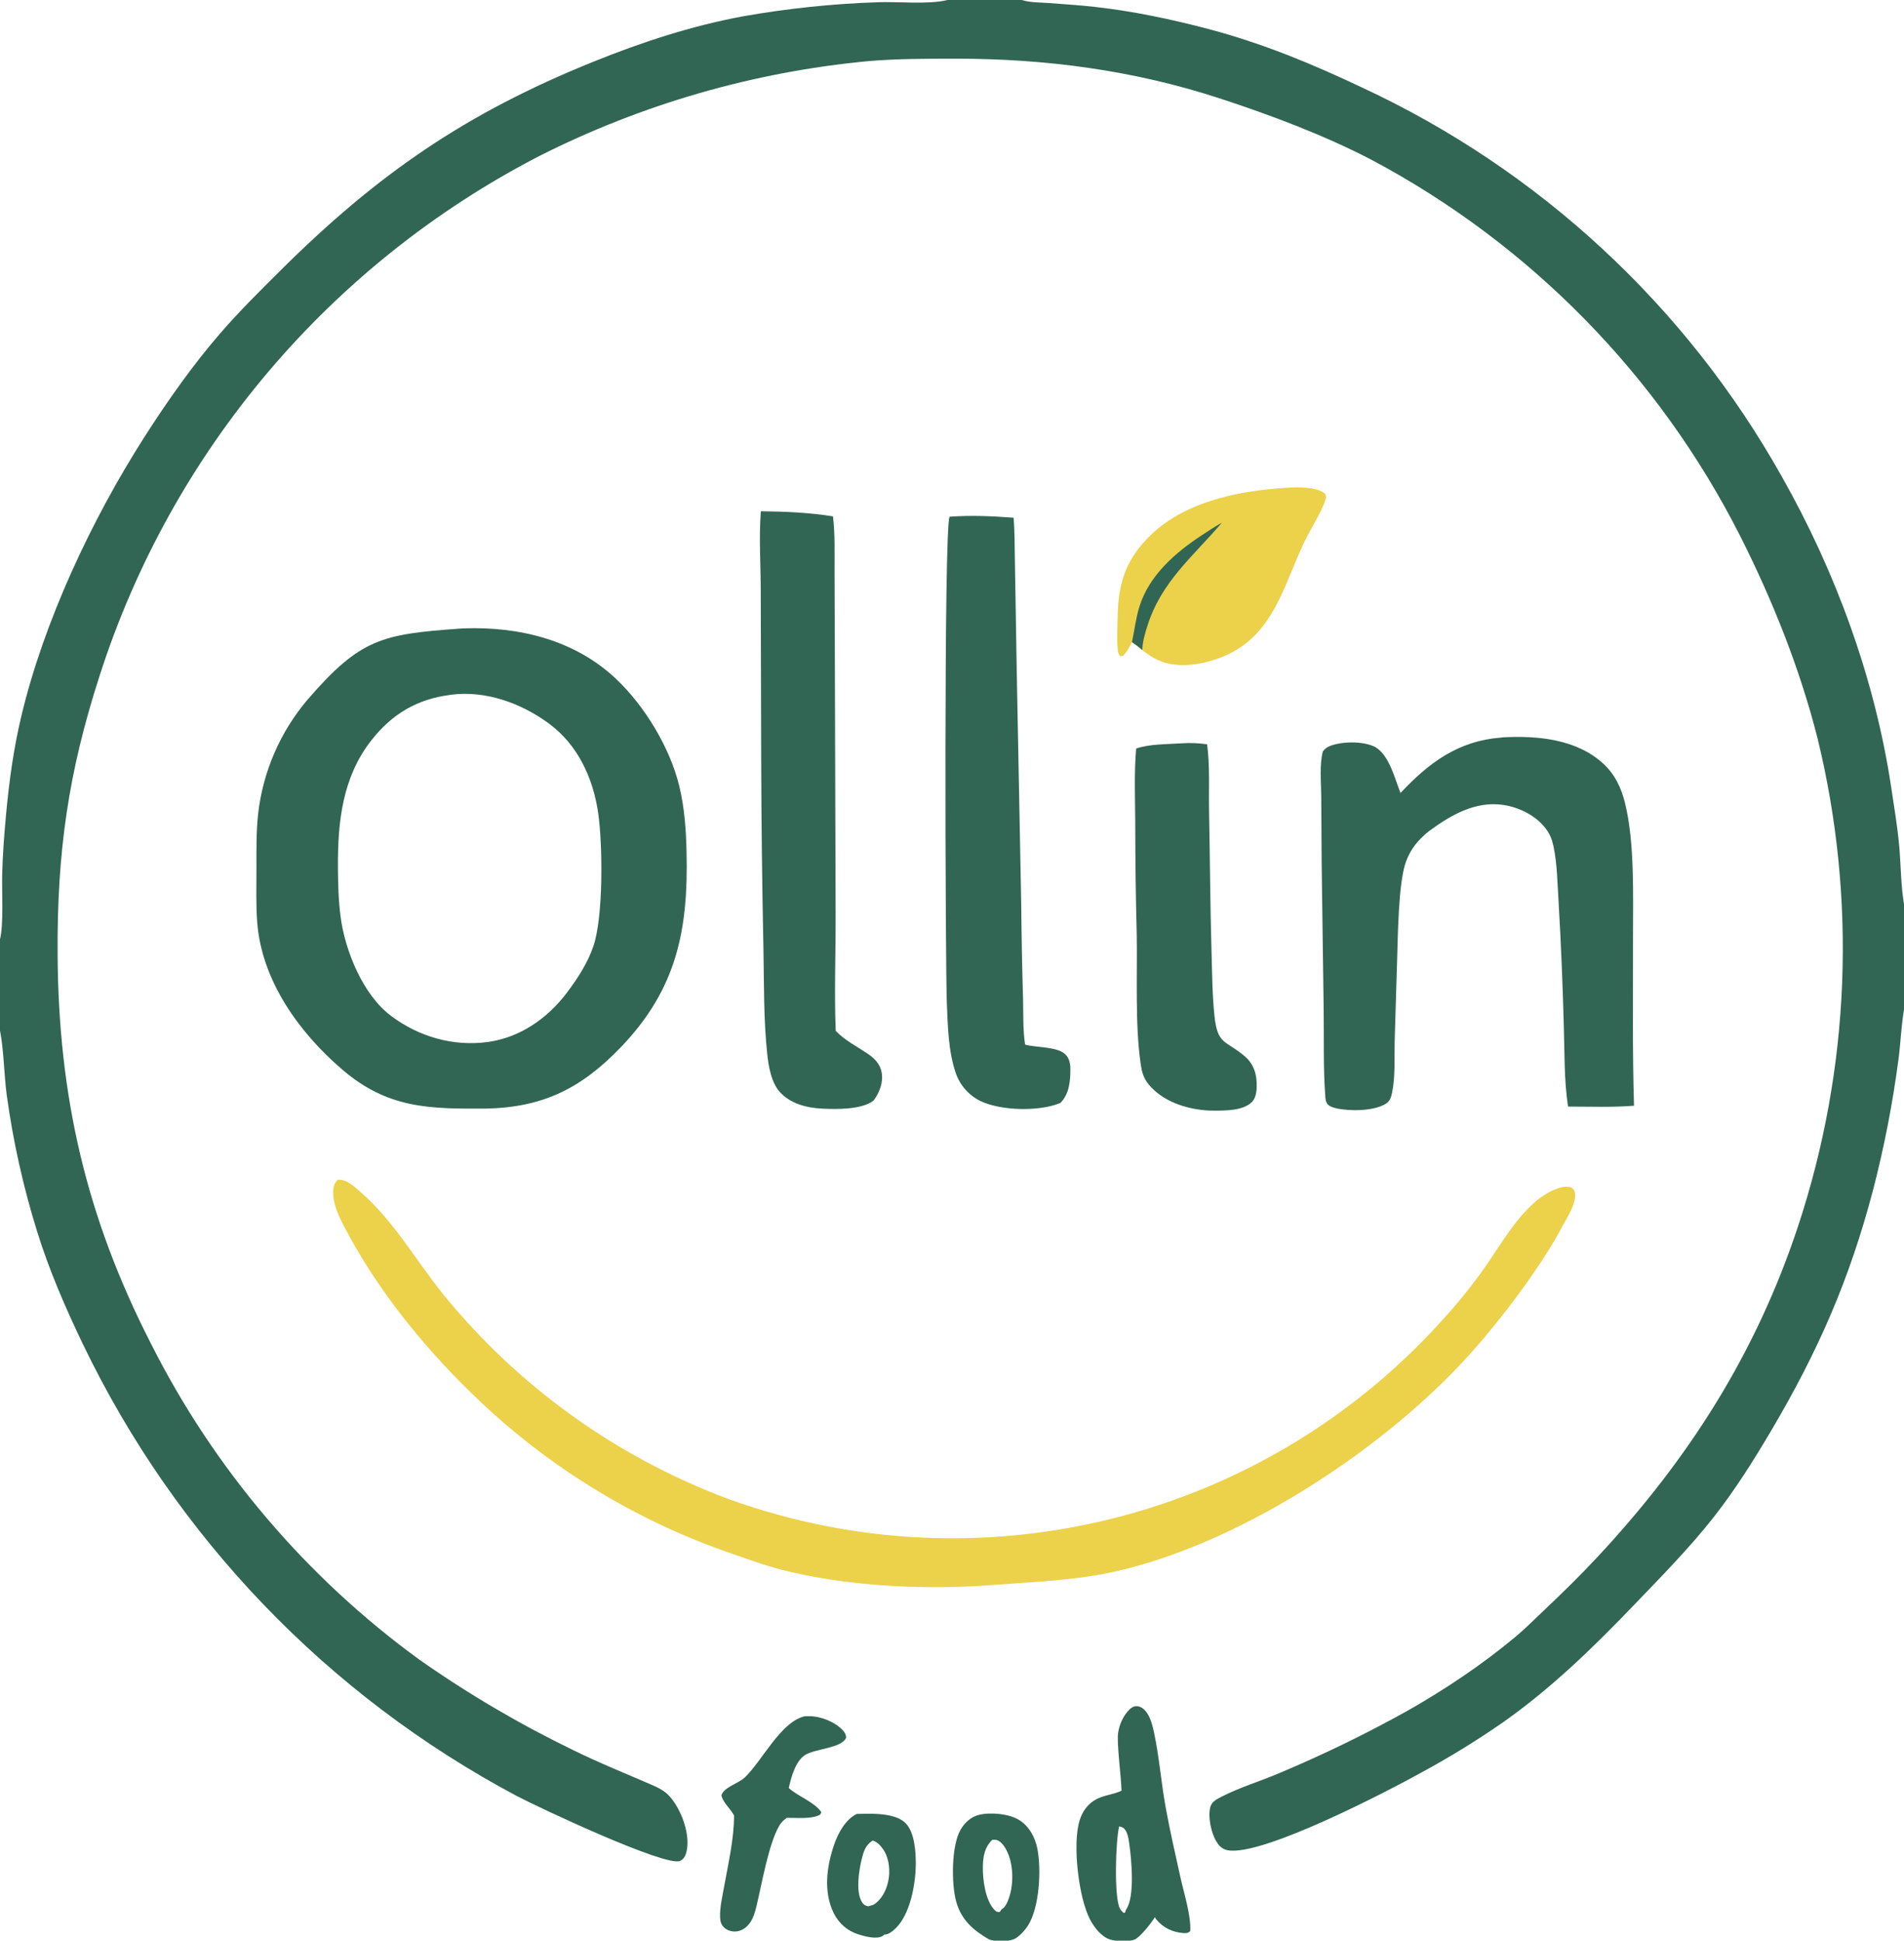 <?xml version="1.0" encoding="utf-8" ?>
<svg xmlns="http://www.w3.org/2000/svg" xmlns:xlink="http://www.w3.org/1999/xlink" width="1000" height="1019">
	<path fill="#316654" d="M241.38 330.088C242.16 330.024 242.941 329.979 243.724 329.952C272.79 328.942 301.969 336.083 323.529 356.457C338.568 370.669 351.724 392.341 356.694 412.492C359.502 423.879 360.306 435.618 360.584 447.304C361.556 488.173 355.479 519.284 326.068 549.877C305.361 571.417 285.374 581.468 255.364 582.111C225.545 582.279 203.723 582.168 179.754 561.62C157.022 542.134 137.392 514.894 135.077 484.158C134.386 474.975 134.683 465.558 134.683 456.343C134.682 446.656 134.519 436.877 135.585 427.237C138.115 405.116 147.173 384.248 161.605 367.294C189.202 335.355 200.609 333.02 241.38 330.088ZM256.293 547.143C273.294 544.729 287.644 534.672 297.771 521.216C303.358 513.793 308.722 505.56 311.701 496.695C316.931 481.13 316.565 443.46 314.165 426.877C311.51 408.531 303.456 391.067 288.261 379.89C273.742 369.21 254.976 362.421 236.799 364.808C236.669 364.825 236.542 364.862 236.413 364.889C219.042 367.085 205.784 374.998 194.992 388.79C179.814 408.191 177.355 431.61 177.483 455.357C177.529 464.008 177.764 472.871 178.889 481.457C181.21 499.175 190.601 522.348 205.321 533.387C220.101 544.471 238.01 549.581 256.293 547.143Z"/>
	<path fill="#ECD14A" d="M177.402 619.464C182.392 619.274 185.774 622.83 189.326 625.908C206.711 640.979 218.219 661.474 232.516 679.319C272.163 728.152 324.186 765.451 383.158 787.325C514.939 834.681 662.268 797.991 756.455 694.361C764.022 686.163 771.114 677.539 777.697 668.531C788.028 654.432 799.129 632.58 815.397 625.134C818.556 623.688 822.075 622.348 825.486 623.597C826.375 624.479 826.82 624.825 827.123 626.085C828.343 631.159 823.131 639.334 820.772 643.547C808.648 666.594 785.123 697.229 767.183 716.272C722.354 763.854 649.558 810.982 585.309 825.269C568.365 829.038 550.567 830.241 533.283 831.42C523.314 832.1 513.303 832.954 503.318 833.234C473.853 834.057 443.384 831.916 414.624 825.289C404.368 822.925 394.399 819.328 384.482 815.841C335.136 798.95 289.988 771.666 252.089 735.83C225.621 710.802 200.884 681.044 183.415 648.975C179.75 642.247 175.011 634.05 174.979 626.182C174.967 623.418 175.426 621.428 177.402 619.464Z"/>
	<path fill="#316654" d="M788.244 387.313C788.767 387.227 788.955 387.185 789.547 387.154C807.742 386.192 828.389 388.179 842.297 401.209C848.305 406.837 851.535 413.813 853.486 421.728C858.662 442.732 857.626 470.655 857.674 492.578C857.738 521.889 857.294 551.313 858.209 580.607C846.751 581.493 835.043 581.056 823.552 581.049C821.452 567.251 821.775 553.022 821.333 539.107C820.759 517.103 819.836 495.109 818.564 473.133C817.941 463.619 817.874 453.487 815.859 444.175C815.145 440.878 814.066 438.072 812.038 435.334C806.87 428.358 798.041 423.915 789.551 422.668C774.77 420.496 761.932 428.044 750.464 436.457C744.93 440.906 740.908 445.67 738.445 452.409C734.287 463.786 734.2 492.495 733.737 505.518L732.487 547.002C732.305 555.489 732.857 565.004 731.224 573.307C730.74 575.769 730.144 578.152 727.892 579.558C721.568 583.507 708.857 583.545 701.806 581.964C700.129 581.587 697.795 580.878 696.884 579.291C696.277 578.235 696.144 576.889 696.055 575.699C694.947 560.853 695.41 545.592 695.206 530.686L694.151 453.262L693.931 418.472C693.898 410.955 692.897 401.758 694.776 394.523C695.909 393.152 696.879 392.357 698.55 391.697C704.699 389.267 715.506 389.136 721.514 391.899C729.445 395.547 732.488 408.715 735.563 416.383C750.416 400.525 765.946 388.988 788.244 387.313Z"/>
	<path fill="#316654" d="M399.612 268.464C411.893 268.566 425.379 269.171 437.482 271.135C438.65 280.481 438.264 290.709 438.311 300.128L438.474 345.373L438.873 480.377C438.942 500.647 438.101 521.076 438.932 541.313C443.73 546.263 449.667 549.278 455.343 553.044C459.142 555.564 462.267 558.541 463.068 563.226C463.969 568.501 461.897 573.655 458.856 577.848C452.712 582.735 439.301 582.489 431.843 582.132C423.729 581.743 414.956 579.556 409.394 573.2C405.164 568.366 403.7 560.252 403.017 554.012C401 535.553 401.329 516.811 400.965 498.267C400.266 464.616 399.871 430.96 399.781 397.302L399.553 310.462C399.541 296.627 398.534 282.22 399.612 268.464Z"/>
	<path fill="#316654" d="M498.733 271.324C509.88 270.506 521.223 270.996 532.351 271.851C533.032 279.99 532.863 288.318 533.065 296.487L533.996 352.074L536.349 474.215C536.504 490.929 536.824 507.641 537.308 524.349C537.528 532.266 537.192 540.698 538.397 548.519C544.262 550.172 555.409 549.424 559.659 553.762C561.595 555.737 562.158 558.492 562.173 561.171C562.21 567.519 561.611 574.489 556.927 579.135C556.658 579.244 556.391 579.357 556.121 579.461C545.191 583.677 525.805 583.231 515.174 578.252C508.935 575.263 504.163 569.887 501.934 563.337C498.047 551.874 497.778 538.624 497.286 526.591C496.531 508.1 495.632 277.499 498.733 271.324Z"/>
	<path fill="#316654" d="M620.69 390.307C625.162 389.969 629.548 390.229 633.985 390.803C635.523 402.192 634.782 414.711 635.013 426.251C635.502 450.654 635.584 475.08 636.295 499.473C636.622 510.717 636.676 522.069 637.832 533.265C639.442 548.856 643.656 546.047 653.774 554.642C657.88 558.13 659.78 562.893 659.996 568.215C660.133 571.596 660.045 576.163 657.498 578.673C652.811 583.291 643.557 583.182 637.438 583.167C636.071 583.16 634.699 583.142 633.336 583.032C622.347 582.148 610.609 578.187 603.352 569.503C600.376 565.943 599.642 562.589 599.012 558.093C596.121 537.469 597.371 511.984 597.019 490.843C596.506 470.953 596.247 451.057 596.241 431.16C596.139 418.5 595.64 405.682 596.717 393.057C603.915 390.564 613.078 390.842 620.69 390.307Z"/>
	<path fill="#ECD14A" d="M594.53 337.194C593.13 339.713 591.859 342.486 589.658 344.4L588.513 344.61C587.232 343.551 587.103 341.889 586.967 340.323C586.586 335.928 586.864 331.328 586.916 326.91C587.109 310.381 589.094 298.143 600.383 285.12C618.743 263.941 649.16 257.767 675.871 256.105C681.447 255.758 691.311 255.538 695.861 259.125C696.489 260.408 696.626 260.848 696.184 262.234C693.787 269.741 688.085 277.982 684.634 285.393C674.346 307.484 668.745 332.544 644.736 343.712C634.685 348.387 620.705 351.392 609.989 347.35C606.246 345.939 603.104 343.827 599.963 341.374C598.26 339.799 596.426 338.519 594.53 337.194Z"/>
	<path fill="#316654" d="M594.53 337.194C595.818 330.998 596.58 324.45 598.47 318.428C603.624 302.01 617.32 290.165 631.209 281.045C634.654 278.783 638.091 276.484 641.698 274.485C626.624 292.245 609.987 305.32 602.625 328.625C601.398 332.51 599.963 337.279 599.963 341.374C598.26 339.799 596.426 338.519 594.53 337.194Z"/>
	<path fill="#316654" d="M422.575 901.214C423.402 901.166 424.231 901.146 425.06 901.153C431.181 901.186 438.632 904.148 442.721 908.635C443.834 909.857 444.403 910.907 444.339 912.608C441.825 917.989 428.086 918.235 422.898 921.5C417.757 924.736 415.499 933.296 414.269 938.866C419.174 943.359 427.759 946.188 431.402 951.572L430.77 952.823C426.551 955.338 418.233 954.469 413.26 954.524C411.593 955.646 410.312 956.89 409.285 958.64C403.712 968.147 400.118 989.207 397.399 1000.56C396.507 1004.12 395.597 1007.76 393.135 1010.61C391.36 1012.66 389.062 1014.06 386.31 1014.2C384.141 1014.31 381.819 1013.6 380.24 1012.07C378.721 1010.6 378.283 1008.82 378.203 1006.78C377.998 1001.5 379.381 995.919 380.303 990.738C382.488 978.464 385.515 965.823 385.532 953.323C383.825 949.969 380.289 947.045 379.099 943.53C378.777 942.578 378.94 942.329 379.473 941.465C381.575 938.061 388.104 936.229 391.129 933.358C400.318 924.636 409.964 904.17 422.575 901.214Z"/>
	<path fill="#316654" d="M450.006 952.478C451.936 952.422 453.866 952.387 455.797 952.372C461.893 952.344 471.259 952.769 475.74 957.451C480.401 962.322 481.05 972.607 480.979 979.035C480.864 989.393 478.075 1005.39 470.118 1012.82C468.646 1014.2 466.512 1015.9 464.423 1015.83C464.11 1016.16 463.959 1016.35 463.532 1016.6C460.268 1018.45 454.235 1016.8 450.847 1015.73C445.067 1013.9 440.61 1010.03 437.91 1004.62C432.315 993.389 434.194 979.779 438.186 968.365C440.265 962.422 444.098 955.306 450.006 952.478ZM458.933 1000.09C463.082 997.356 465.419 992.739 466.476 987.971C467.657 982.645 467.081 975.92 463.993 971.291C462.618 969.229 460.793 967.14 458.339 966.451C454.503 968.823 453.519 972.364 452.507 976.541C451.079 982.439 449.429 993.141 452.61 998.621C453.426 1000.03 454.321 1000.61 455.915 1000.98C456.94 1000.71 457.945 1000.48 458.933 1000.09Z"/>
	<path fill="#316654" d="M497.627 0L536.684 0C536.837 0.048 536.99 0.1 537.144 0.145C541.346 1.373 546.33 1.257 550.691 1.581C558.778 2.181 566.926 2.727 574.985 3.616C594.952 5.818 615.242 10.111 634.653 15.228C662.821 22.654 688.867 33.424 715.159 45.861C808.357 89.108 885.565 160.618 935.818 250.239C964.167 300.248 984.715 356.472 993.273 413.37C994.844 423.813 996.629 434.357 997.54 444.878C998.376 454.536 998.379 465.285 1000 474.744L1000 530.189C998.468 538.923 998.267 547.827 997.051 556.603C994.016 579.638 989.565 602.464 983.725 624.951C971.355 672.072 954.707 709.893 930.007 751.631C920.89 767.036 911.306 782.278 900.255 796.382C887.235 812.999 872.047 828.315 857.447 843.543C836.407 865.487 814.2 886.948 789.26 904.464C775.657 913.896 761.551 922.58 747.005 930.48C729.269 940.338 663.212 974.724 644.983 971.583C642.149 971.095 640.443 969.517 638.946 967.122C636.146 962.64 634.264 954.028 635.674 948.839C636.466 945.928 639.157 944.672 641.653 943.392C651.3 938.444 662.003 935.281 671.978 931.015C695.13 921.304 717.72 910.307 739.643 898.073C759.255 886.91 778.55 873.985 795.894 859.519C800.789 855.436 805.33 850.871 809.961 846.494C819.819 837.179 829.353 827.891 838.621 817.974C886.742 766.48 922.273 710.791 944.445 643.623C971.738 560.925 975.25 472.222 954.581 387.624C945.321 351.066 930.894 314.987 913.907 281.354C871.292 197.256 803.779 128.35 720.573 84.032C695.335 70.899 667.303 60.385 640.297 51.566C595.378 36.897 549.113 30.796 501.973 30.814C486.709 30.82 471.067 30.805 455.854 32.116C395.719 37.805 337.179 54.698 283.258 81.923C173.216 138.758 90.175 236.885 52.317 354.818C35.864 405.701 29.942 447.325 30.253 501.07C30.685 575.564 45.189 638.959 79.277 705.517C112.376 771.201 160.651 828.05 220.101 871.353C245.738 889.38 272.795 905.298 301.004 918.951C314.816 925.753 328.905 931.375 342.992 937.512C345.826 938.747 348.671 940.232 350.893 942.421C357.63 949.06 363.421 964.444 360.149 973.677C359.624 975.159 358.637 976.531 357.152 977.163C349.577 980.387 283.658 949.5 271.365 943.033C172.106 890.264 92.296 807.166 43.571 705.853C34.367 686.701 25.817 667.028 19.518 646.714C12.207 623.266 6.857 599.252 3.522 574.918C2.142 564.579 1.96 550.726 0 541.122L0 493.197C1.952 485.659 0.952 468.188 1.139 459.596C1.37 448.972 2.22 438.157 3.191 427.574C4.775 410.32 7.167 392.998 11.179 376.134C23.015 326.385 48.052 272.994 75.656 229.767C87.712 210.887 101.15 191.781 115.816 174.855C125.678 163.475 136.393 152.872 147.065 142.262C198.245 91.379 244.439 59.579 311.339 32.532C336.936 22.183 363.135 13.585 390.343 8.549C413.68 4.425 437.279 1.961 460.964 1.174C471.664 0.762 487.228 2.405 497.087 0.132C497.268 0.09 497.447 0.044 497.627 0Z"/>
	<path fill="#316654" d="M589.03 940.288C588.86 932.887 586.465 915.45 587.244 909.964C587.863 905.602 589.925 900.908 593.071 897.768C594.242 896.6 595.522 895.779 597.246 895.907C599.309 896.059 601.019 897.493 602.172 899.097C604.329 902.096 605.327 906.034 606.088 909.602C608.849 922.541 609.854 936.042 612.234 949.105C614.48 961.435 617.302 973.692 620.011 985.929C621.751 993.79 625.669 1006.18 625.116 1014.03C623.923 1015.09 622.979 1015.16 621.396 1015.03C615.883 1014.59 611.003 1012.32 607.423 1008.03C607.065 1007.6 606.781 1007.17 606.526 1006.67C604.878 1009.55 598.981 1017.01 596.03 1018.41C593.042 1019.69 586.128 1019.38 583.054 1018.43C578.474 1017.01 574.752 1012.14 572.579 1008.07C566.515 996.708 563.14 968.351 567.02 955.871C568.547 950.958 571.448 946.968 576.106 944.602C580.186 942.529 584.877 942.283 589.03 940.288ZM591.401 1002.71C596.162 996.311 594.265 976.006 593.094 968.07C592.729 965.595 592.15 961.245 589.89 959.765C589.264 959.356 588.531 959.173 587.818 958.99C585.976 965.818 584.96 996.546 588.25 1002.27C588.743 1003.12 589.48 1003.82 590.198 1004.49L590.901 1004.24L591.401 1002.71Z"/>
	<path fill="#316654" d="M519.443 1018.38C511.086 1013.54 504.754 1008.01 502.141 998.297C499.646 989.018 499.643 969.191 504.491 960.786C506.653 957.039 509.921 954.001 514.2 952.959C520.316 951.471 530.041 952.363 535.353 955.715C540.56 959 543.595 964.671 544.802 970.576C547.017 981.407 545.985 1001.76 539.793 1011.27C538.255 1013.63 534.674 1017.7 531.887 1018.46C528.977 1019.56 522.348 1019.47 519.443 1018.38ZM526.063 1002.54C528.073 1001.56 529.2 998.603 529.905 996.602C532.525 989.166 532.287 978.832 528.729 971.732C527.733 969.744 525.92 966.993 523.696 966.246C522.89 965.975 522.01 966.027 521.176 966.052C517.207 969.833 516.326 974.599 516.209 979.906C516.059 986.641 517.431 998.161 522.541 1003.09C523.395 1003.92 523.881 1004.03 525.026 1003.97C525.375 1003.51 525.776 1003.04 526.063 1002.54Z"/>
	<path fill="#010001" fill-opacity="0.012" d="M432.005 0L451.395 0C451.246 0.084 451.105 0.182 450.95 0.252C447.022 2.014 436.099 1.375 432.005 0Z"/>
</svg>
